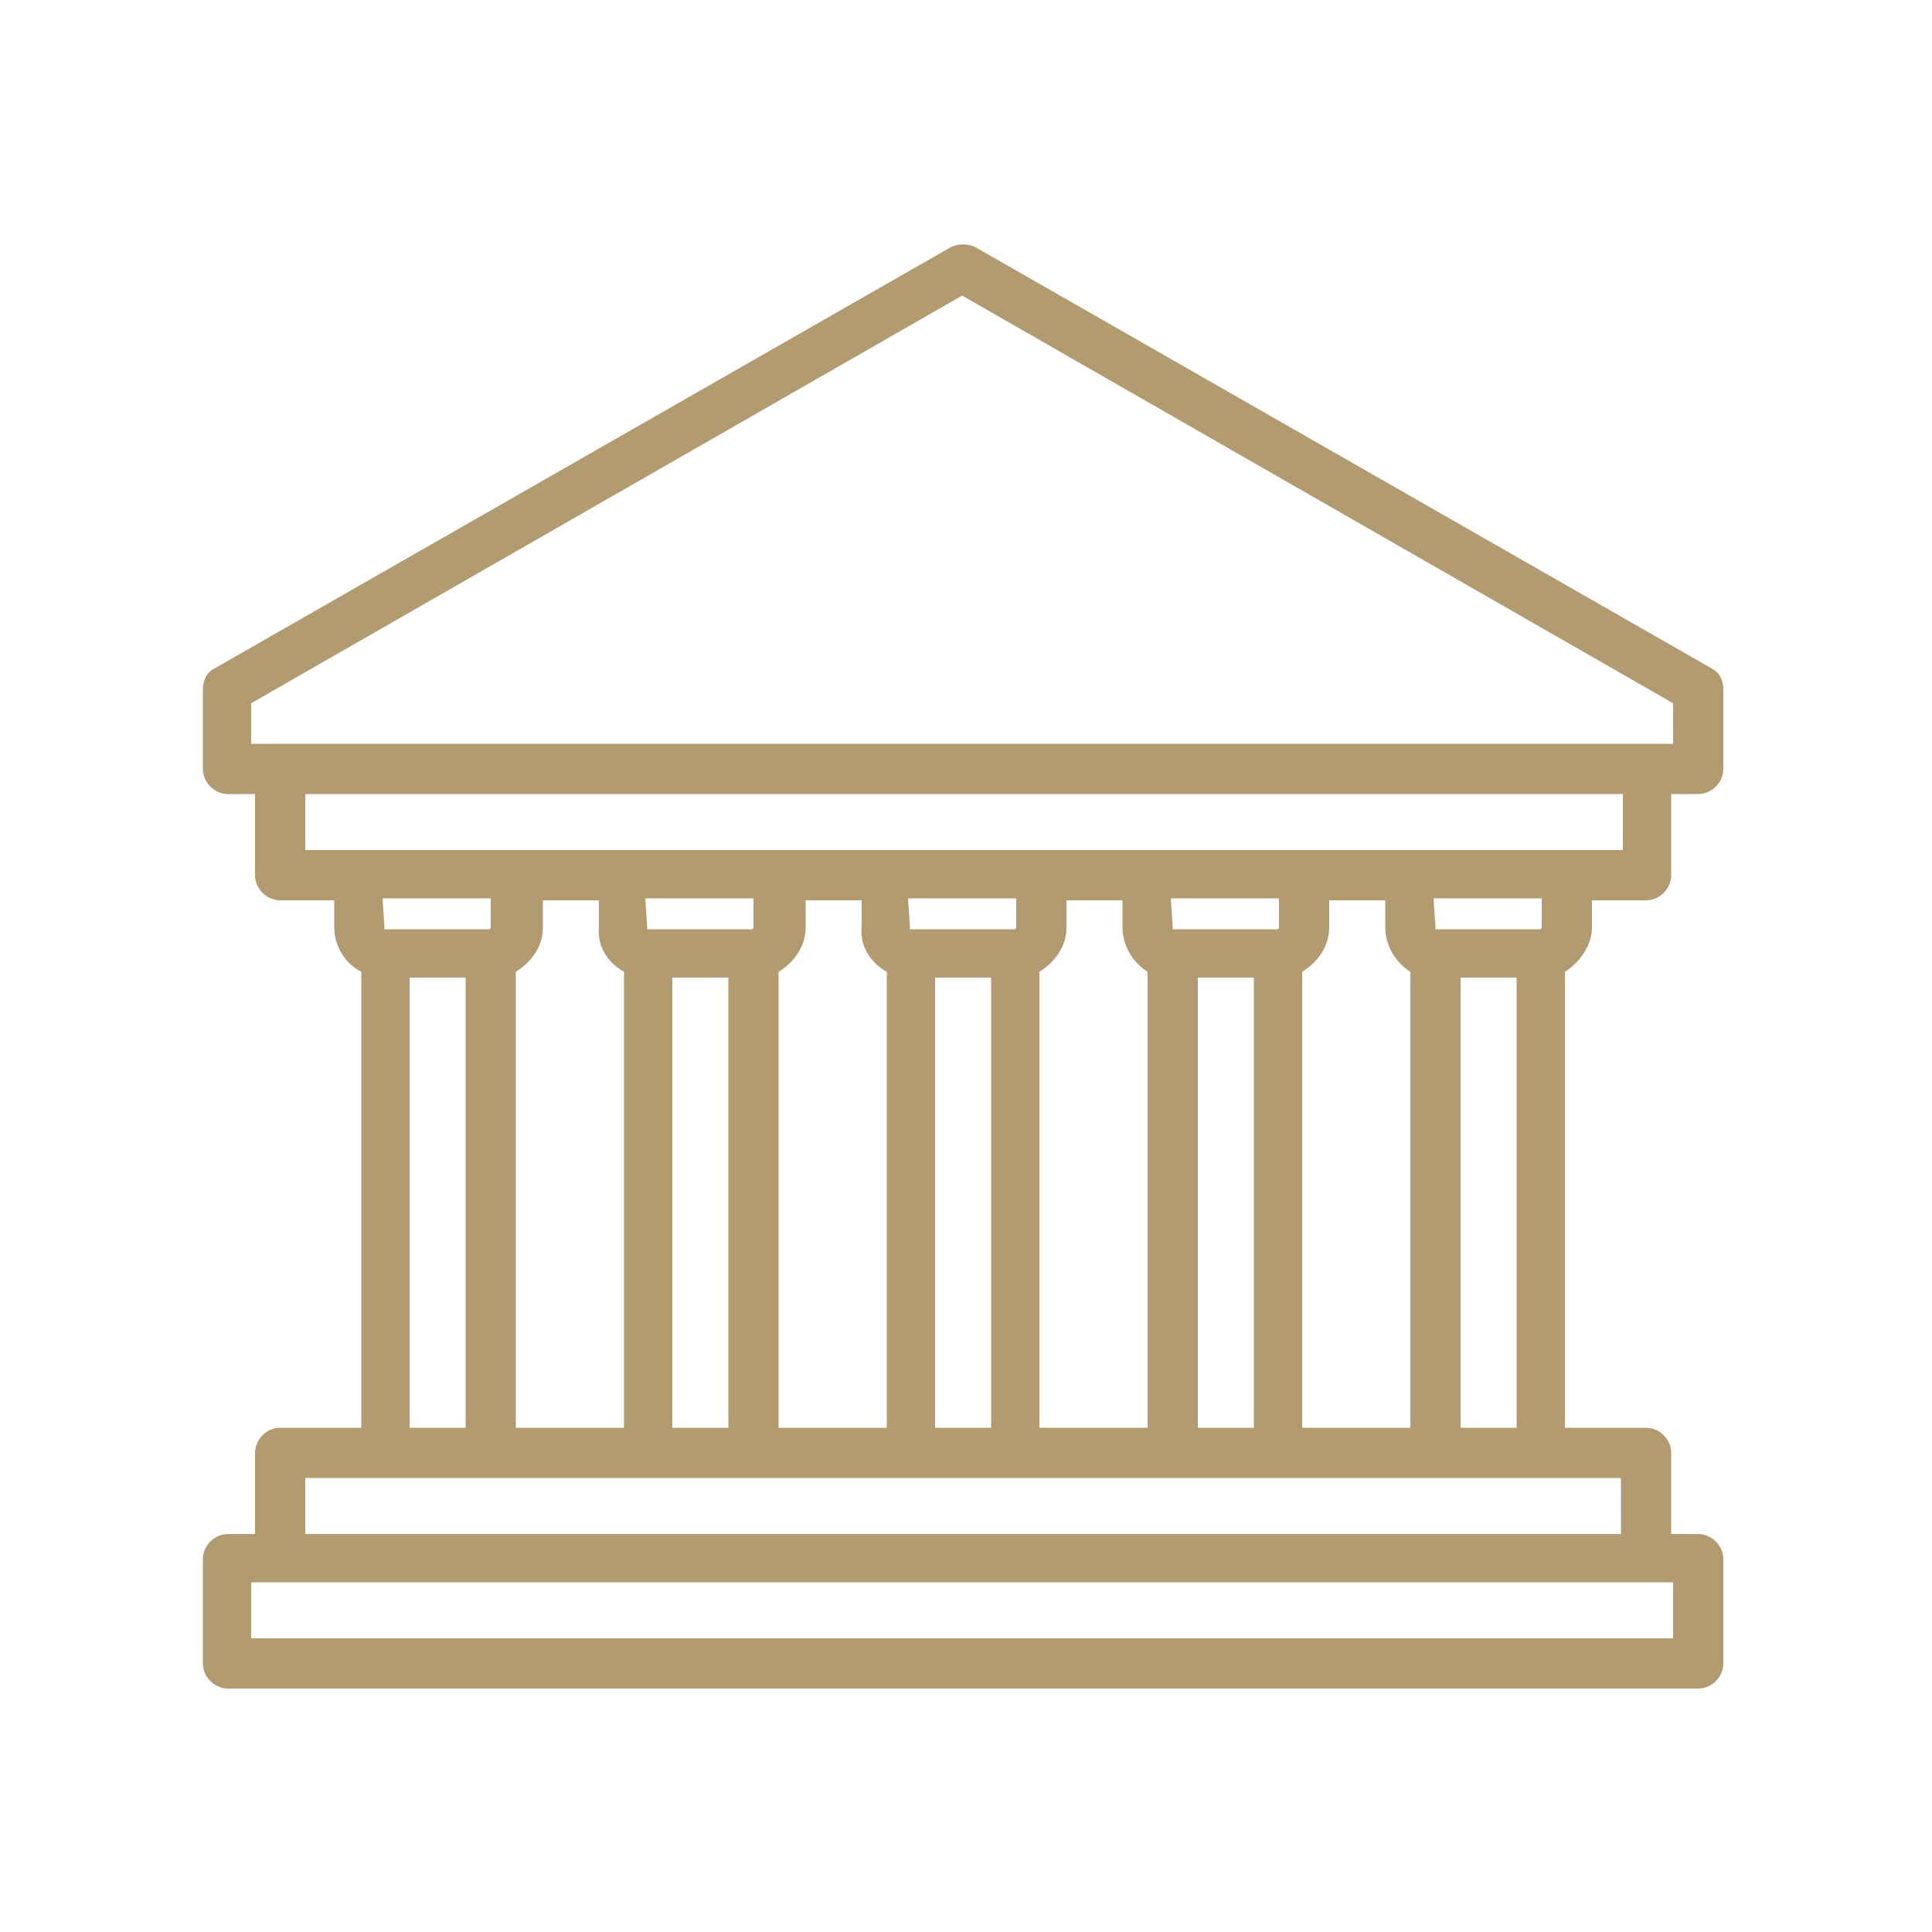 <?xml version="1.0" encoding="utf-8"?>
<!-- Generator: Adobe Illustrator 23.1.1, SVG Export Plug-In . SVG Version: 6.00 Build 0)  -->
<svg version="1.1" id="Livello_1" xmlns="http://www.w3.org/2000/svg" xmlns:xlink="http://www.w3.org/1999/xlink" x="0px" y="0px"
	 viewBox="0 0 100 100" style="enable-background:new 0 0 100 100;" xml:space="preserve">
<style type="text/css">
	.st0{fill-rule:evenodd;clip-rule:evenodd;fill:#B29B70;}
</style>
<g id="Forma_6">
	<g>
		<path class="st0" d="M82.4,48v-1.4h2.8c0.7,0,1.3-0.6,1.3-1.3v-4.2h1.4c0.7,0,1.3-0.6,1.3-1.3v-4.1c0-0.5-0.2-0.9-0.6-1.1
			L50.5,12.8c-0.4-0.2-0.9-0.2-1.3,0L11.1,34.6c-0.4,0.2-0.6,0.6-0.6,1.1v4.1c0,0.7,0.6,1.3,1.3,1.3h1.4v4.2c0,0.7,0.6,1.3,1.3,1.3
			h2.8V48c0,1,0.6,1.9,1.4,2.3v23.6h-4.2c-0.7,0-1.3,0.6-1.3,1.3v4.2h-1.4c-0.7,0-1.3,0.6-1.3,1.3v5.4c0,0.7,0.6,1.3,1.3,1.3h76.1
			c0.7,0,1.3-0.6,1.3-1.3v-5.4c0-0.7-0.6-1.3-1.3-1.3h-1.4v-4.2c0-0.7-0.6-1.3-1.3-1.3H81V50.3C81.8,49.8,82.4,48.9,82.4,48z
			 M13,38.5v-2.1l36.8-21.1l36.8,21.1v2.1H13z M86.6,81.9v2.9H13v-2.9H86.6z M83.9,76.5v2.9H15.8v-2.9H83.9z M19.9,48
			C19.9,48,19.8,48,19.9,48l-0.1-1.5h5.6V48c0,0,0,0.1-0.1,0.1H19.9z M24.1,50.6v23.3h-2.9V50.6H24.1z M32.3,50.3v23.6h-5.6V50.3
			c0.8-0.5,1.4-1.3,1.4-2.3v-1.4h2.9V48C30.9,48.9,31.4,49.8,32.3,50.3z M33.5,48C33.5,48,33.4,48,33.5,48l-0.1-1.5h5.6V48
			c0,0,0,0.1-0.1,0.1H33.5z M37.7,50.6v23.3h-2.9V50.6H37.7z M45.9,50.3v23.6h-5.6V50.3c0.8-0.5,1.4-1.3,1.4-2.3v-1.4h2.9V48
			C44.5,48.9,45,49.8,45.9,50.3z M47.1,48C47.1,48,47,48,47.1,48L47,46.5h5.6V48c0,0,0,0.1-0.1,0.1H47.1z M51.3,50.6v23.3h-2.9V50.6
			H51.3z M59.4,50.3v23.6h-5.6V50.3c0.8-0.5,1.4-1.3,1.4-2.3v-1.4h2.9V48C58.1,48.9,58.6,49.8,59.4,50.3z M60.7,48
			C60.7,48,60.6,48,60.7,48l-0.1-1.5h5.6V48c0,0,0,0.1-0.1,0.1H60.7z M64.9,50.6v23.3H62V50.6H64.9z M73,50.3v23.6h-5.6V50.3
			c0.8-0.5,1.4-1.3,1.4-2.3v-1.4h2.9V48C71.7,48.9,72.2,49.8,73,50.3z M74.3,48C74.3,48,74.2,48,74.3,48l-0.1-1.5h5.6V48
			c0,0,0,0.1-0.1,0.1H74.3z M78.5,50.6v23.3h-2.9V50.6H78.5z M15.8,44v-2.9h68.2V44H15.8z"/>
	</g>
</g>
</svg>
